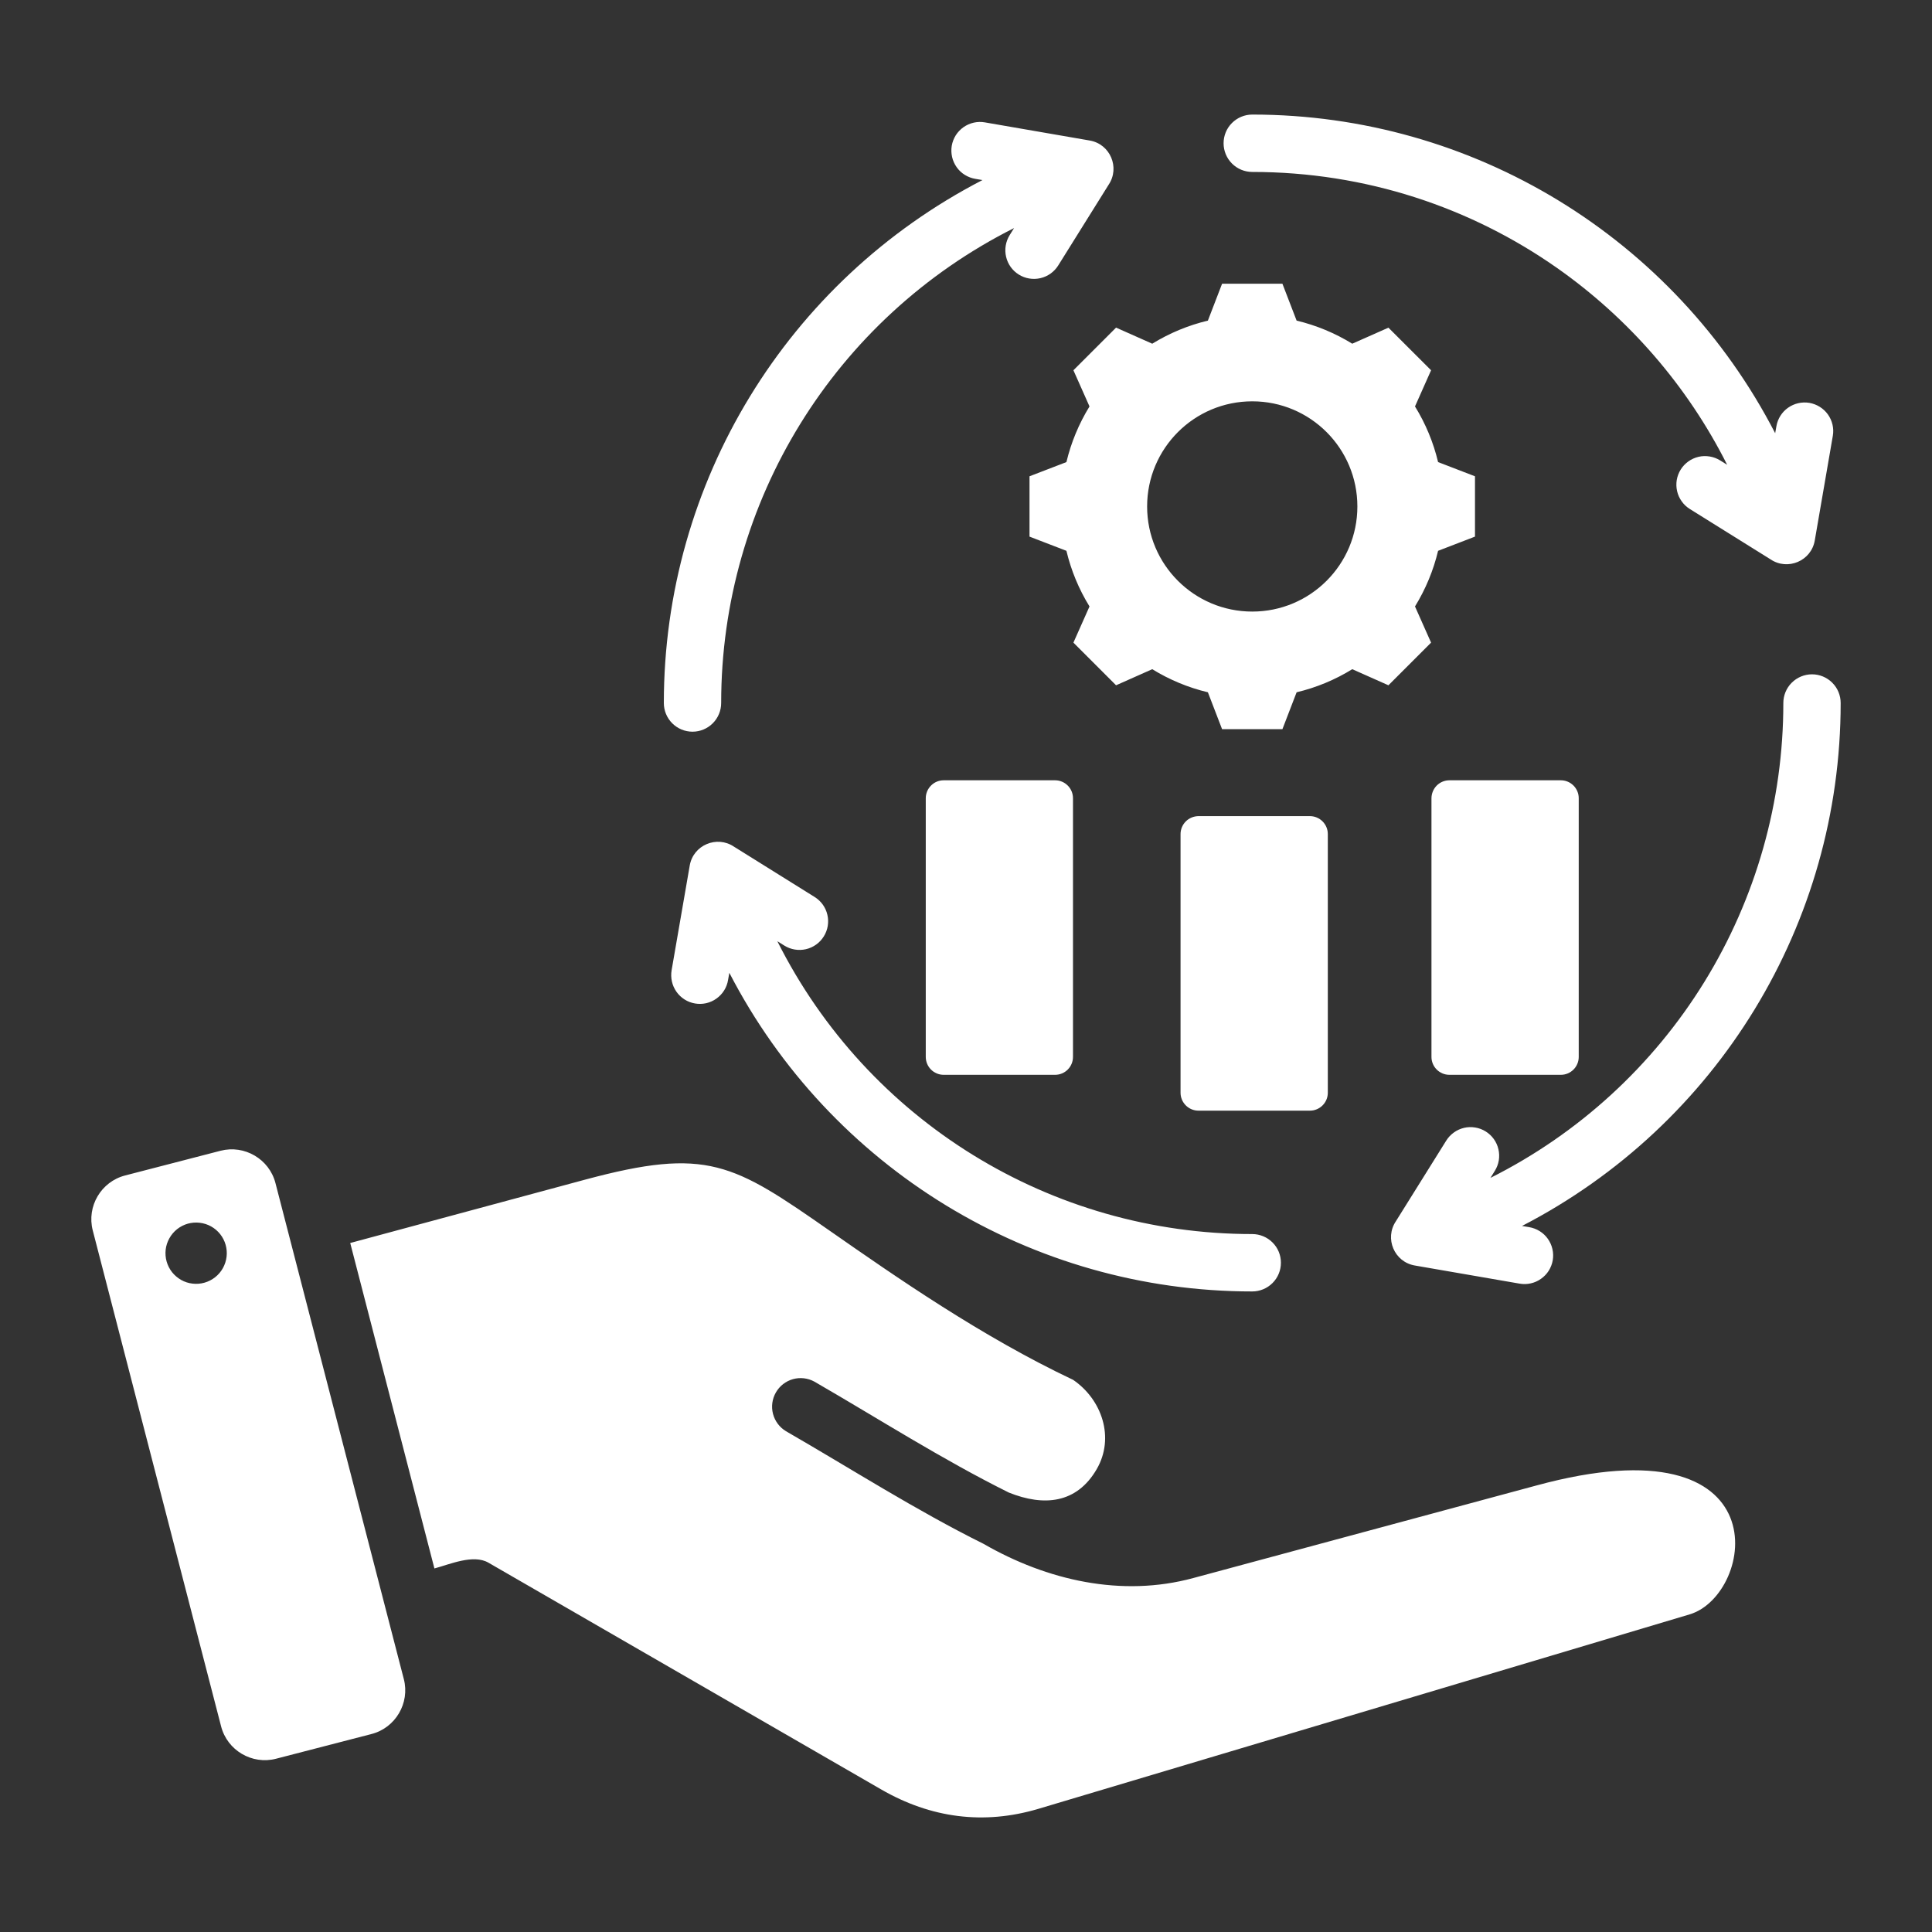 <svg width="40" height="40" viewBox="0 0 40 40" fill="none" xmlns="http://www.w3.org/2000/svg">
<rect x="0" y="0" width="40" height="40" fill="#333333" stroke="none"/>
<path fill-rule="evenodd" clip-rule="evenodd" d="M5.703 24.494L8.361 34.765C8.489 35.261 8.188 35.773 7.692 35.901L5.714 36.413C5.218 36.541 4.706 36.24 4.578 35.744L1.92 25.473C1.792 24.977 2.093 24.465 2.59 24.337L4.567 23.825C5.063 23.697 5.575 23.998 5.703 24.494ZM15.074 20.288C15.062 20.365 15.034 20.439 14.993 20.505C14.951 20.572 14.897 20.629 14.834 20.674C14.77 20.72 14.698 20.752 14.622 20.77C14.546 20.787 14.467 20.789 14.39 20.776C14.313 20.763 14.239 20.735 14.173 20.693C14.107 20.651 14.05 20.597 14.005 20.533C13.96 20.469 13.928 20.397 13.911 20.32C13.894 20.244 13.892 20.165 13.905 20.088L14.28 17.921C14.353 17.494 14.842 17.292 15.194 17.528L16.866 18.571C17 18.654 17.095 18.787 17.13 18.94C17.166 19.093 17.139 19.254 17.056 19.387C16.973 19.521 16.84 19.616 16.687 19.652C16.534 19.687 16.373 19.661 16.24 19.578L16.094 19.487C17.963 23.208 21.756 25.55 25.926 25.55C26.084 25.55 26.235 25.613 26.346 25.724C26.458 25.835 26.52 25.986 26.52 26.144C26.52 26.301 26.458 26.453 26.346 26.564C26.235 26.675 26.084 26.738 25.926 26.738C21.363 26.738 17.192 24.186 15.1 20.141L15.074 20.288ZM36.779 8.822C36.806 8.668 36.893 8.531 37.021 8.441C37.149 8.351 37.308 8.315 37.462 8.341C37.616 8.368 37.754 8.454 37.845 8.581C37.936 8.709 37.973 8.867 37.947 9.021L37.573 11.189C37.5 11.616 37.011 11.818 36.659 11.582L34.987 10.539C34.921 10.498 34.863 10.444 34.818 10.38C34.773 10.317 34.74 10.246 34.723 10.17C34.705 10.094 34.703 10.015 34.715 9.939C34.728 9.862 34.756 9.788 34.797 9.722C34.838 9.656 34.892 9.599 34.955 9.554C35.018 9.508 35.09 9.476 35.166 9.458C35.241 9.44 35.32 9.438 35.397 9.451C35.473 9.463 35.547 9.491 35.613 9.532L35.759 9.623C34.938 7.991 33.722 6.591 32.236 5.547C30.451 4.295 28.276 3.56 25.927 3.56C25.769 3.56 25.618 3.497 25.507 3.386C25.395 3.274 25.333 3.123 25.333 2.966C25.333 2.808 25.395 2.657 25.507 2.546C25.618 2.435 25.769 2.372 25.927 2.372C30.494 2.372 34.66 4.919 36.753 8.969L36.779 8.822ZM31.66 25.407C31.737 25.42 31.811 25.448 31.877 25.489C31.943 25.53 32.001 25.584 32.046 25.648C32.091 25.712 32.124 25.784 32.141 25.86C32.159 25.936 32.161 26.015 32.148 26.092C32.135 26.169 32.106 26.242 32.065 26.309C32.023 26.375 31.968 26.432 31.904 26.477C31.841 26.522 31.768 26.554 31.692 26.571C31.616 26.588 31.537 26.59 31.46 26.576L29.293 26.201C28.866 26.128 28.663 25.64 28.899 25.287L29.943 23.615C29.984 23.549 30.038 23.492 30.101 23.447C30.164 23.401 30.236 23.369 30.311 23.351C30.387 23.333 30.466 23.331 30.543 23.344C30.619 23.356 30.693 23.384 30.759 23.425C30.825 23.466 30.883 23.52 30.928 23.583C30.973 23.646 31.006 23.718 31.023 23.794C31.041 23.87 31.043 23.948 31.031 24.025C31.018 24.102 30.99 24.175 30.949 24.241L30.858 24.387C32.682 23.472 34.215 22.068 35.286 20.332C36.357 18.595 36.923 16.595 36.922 14.555C36.922 14.398 36.984 14.246 37.096 14.135C37.207 14.024 37.358 13.961 37.516 13.961C37.673 13.961 37.824 14.024 37.935 14.135C38.047 14.246 38.109 14.398 38.109 14.555C38.109 19.121 35.561 23.289 31.512 25.382L31.66 25.407ZM20.194 3.703C20.116 3.69 20.043 3.662 19.976 3.621C19.91 3.58 19.852 3.526 19.807 3.462C19.762 3.398 19.729 3.326 19.712 3.25C19.695 3.174 19.692 3.095 19.705 3.018C19.718 2.941 19.747 2.867 19.788 2.801C19.83 2.735 19.885 2.678 19.948 2.633C20.012 2.588 20.085 2.556 20.161 2.539C20.237 2.522 20.316 2.52 20.393 2.534L22.56 2.909C22.988 2.982 23.19 3.47 22.954 3.823L21.91 5.495C21.827 5.628 21.695 5.723 21.541 5.759C21.388 5.794 21.227 5.768 21.094 5.685C20.96 5.602 20.865 5.469 20.83 5.316C20.794 5.163 20.821 5.002 20.904 4.868L20.995 4.722C17.277 6.591 14.931 10.387 14.931 14.555C14.931 14.712 14.869 14.863 14.757 14.975C14.646 15.086 14.495 15.149 14.338 15.149C14.18 15.149 14.029 15.086 13.918 14.975C13.806 14.863 13.744 14.712 13.744 14.555C13.744 9.988 16.291 5.821 20.341 3.728L20.194 3.703ZM19.538 16.155C19.439 16.155 19.345 16.194 19.276 16.264C19.206 16.334 19.167 16.428 19.167 16.526V21.882C19.167 22.087 19.333 22.253 19.538 22.253H21.844C22.049 22.253 22.215 22.087 22.215 21.882V16.526C22.215 16.322 22.049 16.155 21.844 16.155H19.538ZM25.927 8.309C24.724 8.309 23.75 9.283 23.75 10.486C23.75 11.688 24.724 12.662 25.927 12.662C27.129 12.662 28.103 11.688 28.103 10.486C28.103 9.283 27.129 8.309 25.927 8.309ZM26.845 6.638L26.551 5.874H25.302L25.008 6.638C24.601 6.735 24.212 6.897 23.856 7.116L23.107 6.783L22.224 7.666L22.557 8.415C22.338 8.771 22.176 9.16 22.079 9.567L21.315 9.861V11.11L22.079 11.404C22.176 11.811 22.337 12.2 22.557 12.556L22.224 13.305L23.107 14.188L23.856 13.855C24.212 14.074 24.601 14.236 25.008 14.333L25.302 15.097H26.551L26.845 14.333C27.252 14.236 27.641 14.075 27.997 13.855L28.746 14.188L29.629 13.305L29.296 12.556C29.515 12.2 29.677 11.811 29.774 11.404L30.538 11.11V9.861L29.774 9.567C29.677 9.16 29.516 8.771 29.296 8.415L29.629 7.666L28.746 6.784L27.997 7.116C27.641 6.897 27.252 6.735 26.845 6.638ZM27.12 16.897H24.813C24.715 16.898 24.62 16.937 24.551 17.006C24.481 17.076 24.442 17.17 24.442 17.268V22.624C24.442 22.829 24.609 22.995 24.813 22.995H27.12C27.324 22.995 27.491 22.829 27.491 22.624V17.268C27.491 17.064 27.324 16.897 27.12 16.897ZM32.315 16.155H30.009C29.91 16.155 29.816 16.194 29.746 16.264C29.677 16.334 29.638 16.428 29.637 16.526V21.882C29.637 22.087 29.804 22.253 30.009 22.253H32.315C32.52 22.253 32.686 22.087 32.686 21.882V16.526C32.686 16.322 32.52 16.155 32.315 16.155ZM12.111 24.424L7.251 25.735L8.994 32.473C9.313 32.388 9.799 32.172 10.113 32.354L18.245 37.049C19.269 37.64 20.365 37.788 21.502 37.449L34.982 33.424C36.334 33.021 36.929 29.363 31.811 30.755L24.708 32.671C23.224 33.075 21.678 32.721 20.362 31.963C18.951 31.262 17.633 30.416 16.272 29.631C16.139 29.551 16.043 29.422 16.004 29.272C15.965 29.122 15.987 28.963 16.064 28.829C16.141 28.695 16.267 28.596 16.417 28.554C16.566 28.512 16.725 28.531 16.861 28.605C18.199 29.378 19.502 30.214 20.887 30.902C21.61 31.192 22.292 31.134 22.708 30.414C23.082 29.765 22.815 28.977 22.219 28.569C20.316 27.668 18.562 26.445 17.184 25.485C15.177 24.086 14.645 23.742 12.111 24.424ZM4.135 25.316C4.052 25.306 3.968 25.313 3.888 25.335C3.808 25.358 3.733 25.396 3.667 25.448C3.602 25.5 3.547 25.564 3.507 25.637C3.466 25.709 3.44 25.789 3.43 25.872C3.421 25.955 3.427 26.039 3.45 26.119C3.473 26.199 3.511 26.274 3.563 26.34C3.615 26.405 3.679 26.459 3.751 26.5C3.824 26.541 3.904 26.567 3.987 26.576C4.154 26.596 4.322 26.548 4.454 26.444C4.586 26.34 4.671 26.187 4.691 26.02C4.711 25.853 4.663 25.684 4.559 25.552C4.454 25.42 4.302 25.335 4.135 25.316Z" fill="white"/>
</svg>
